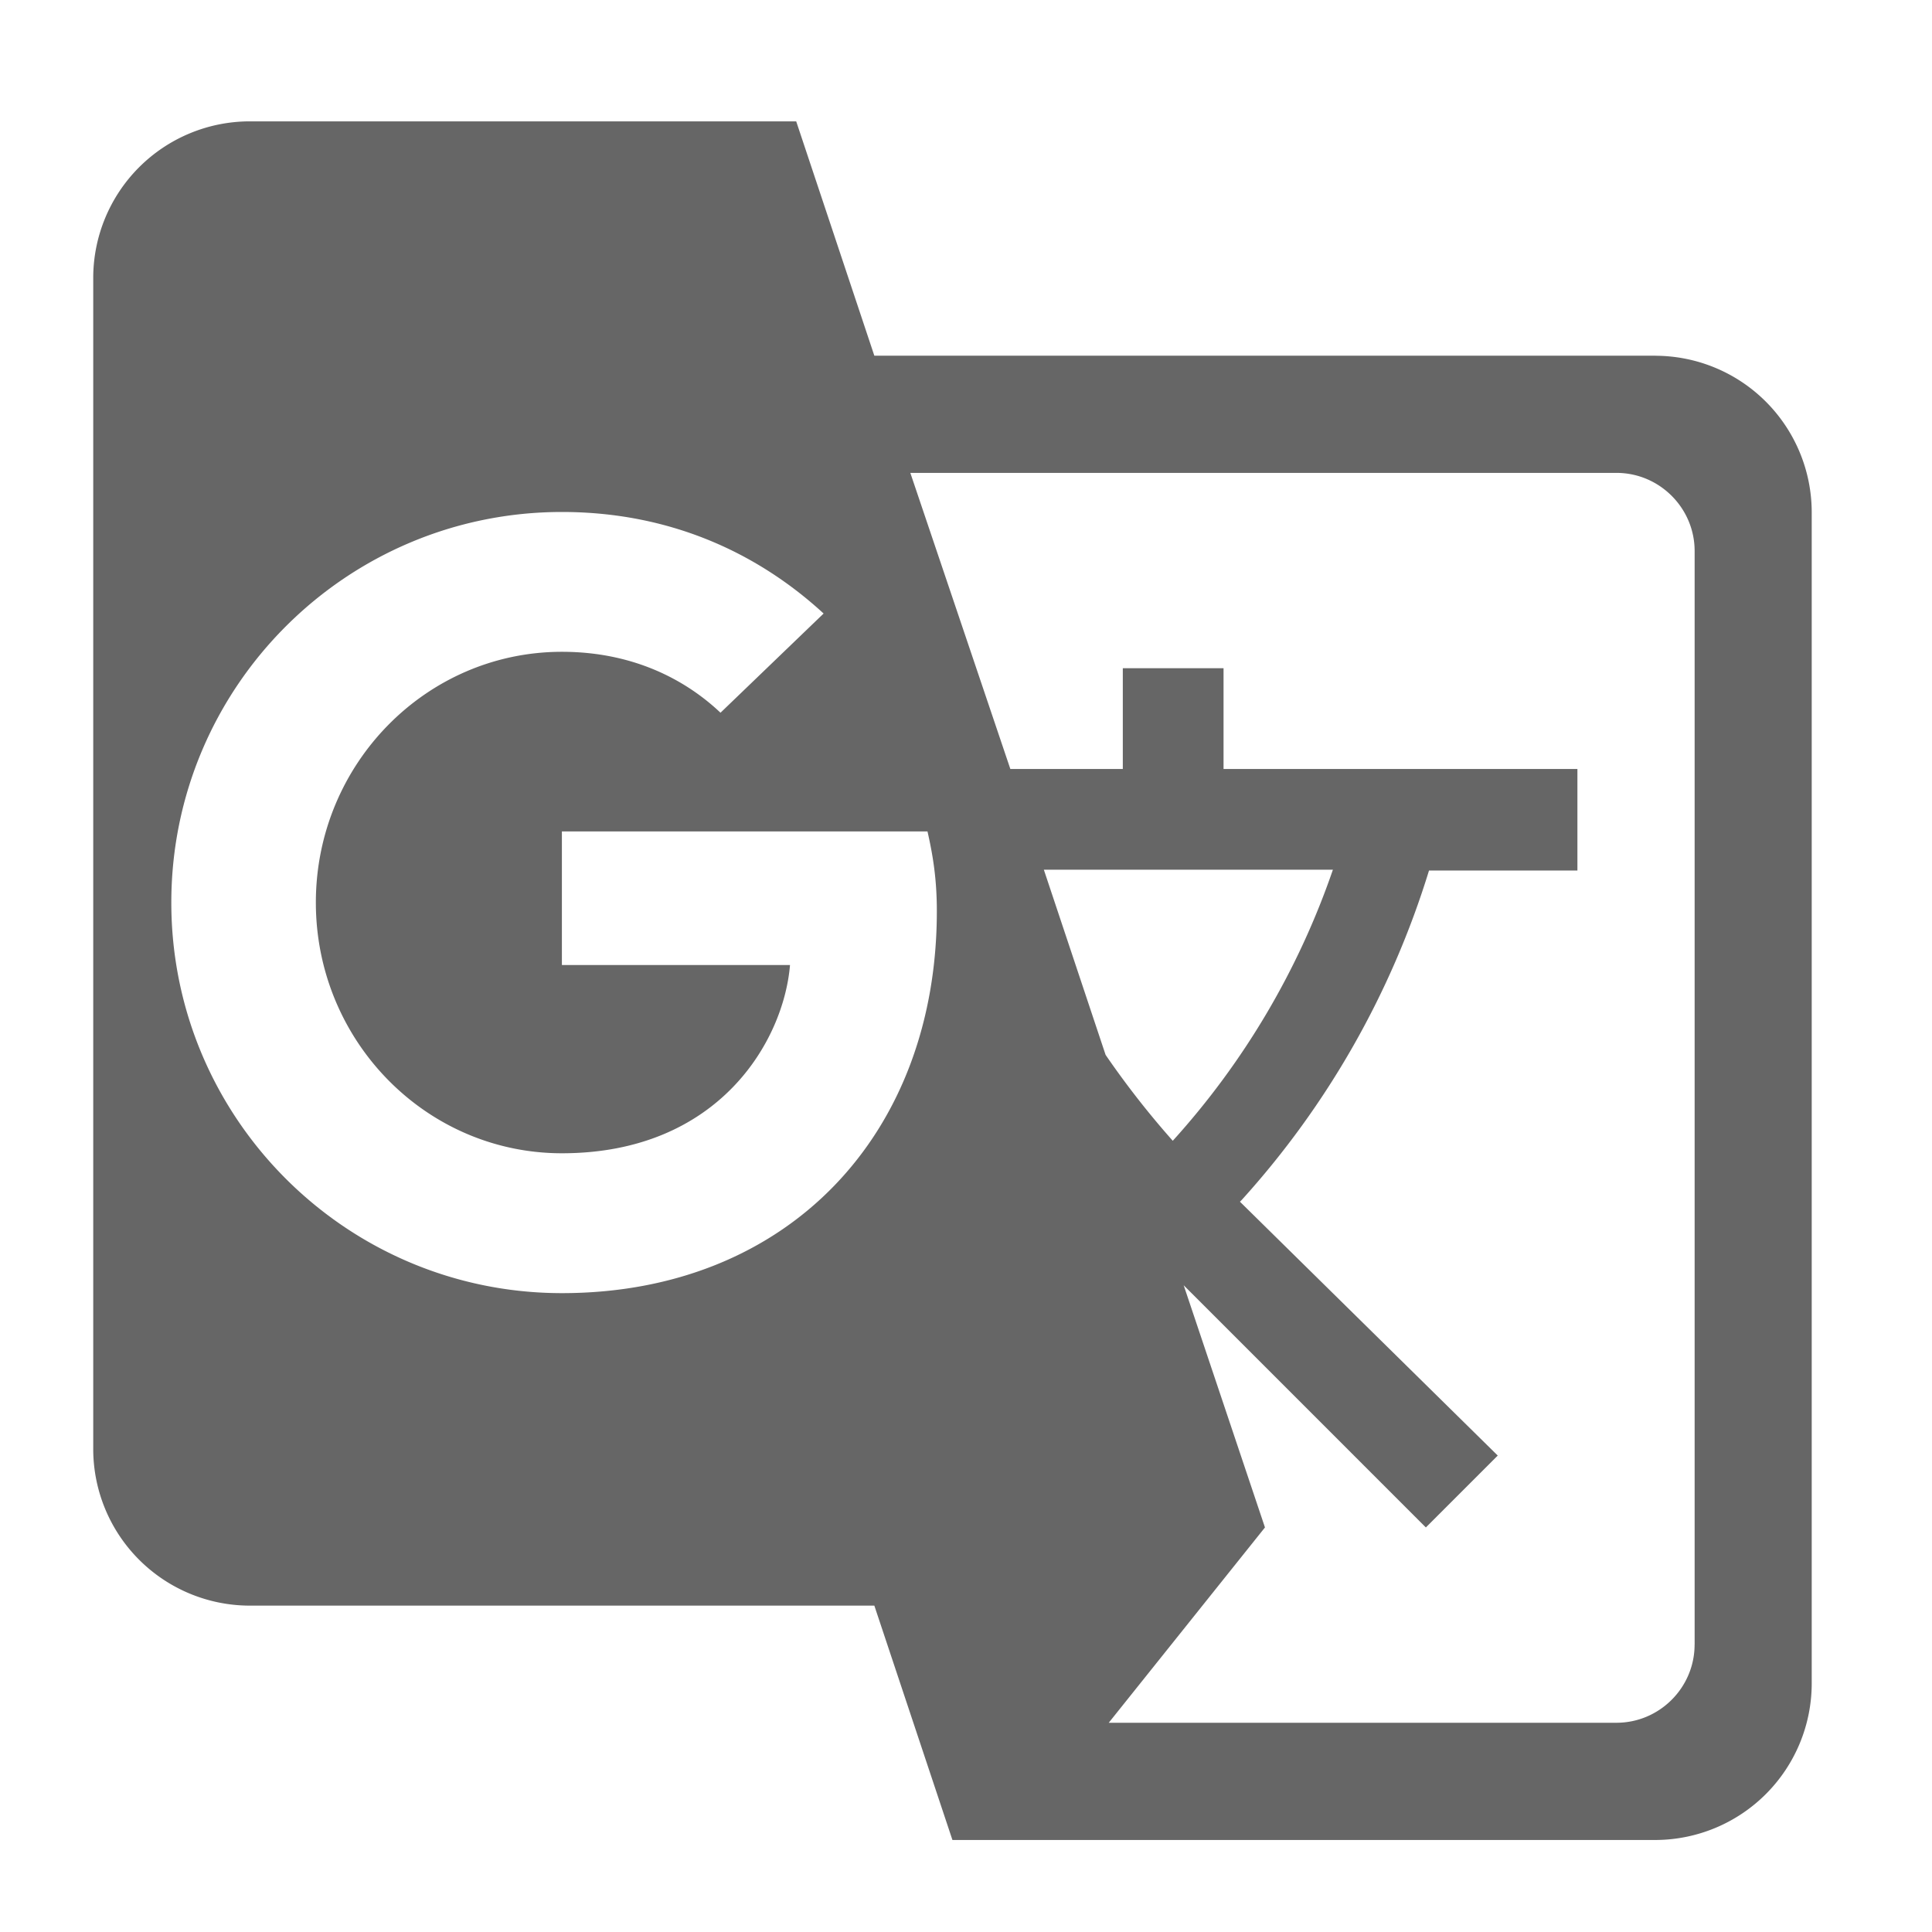 <svg width="43" height="43" xmlns="http://www.w3.org/2000/svg">
    <g fill="none" fill-rule="evenodd">
        <path d="M.336.963h41.727V42.69H.336z"/>
        <path d="M36.847 7.917H19.46l-1.739-5.216H5.552A3.487 3.487 0 0 0 2.075 6.18v26.079a3.487 3.487 0 0 0 3.477 3.477H19.46l1.738 5.216h15.648a3.487 3.487 0 0 0 3.477-3.477v-26.08a3.487 3.487 0 0 0-3.477-3.477zm-24.34 20.864c-4.8 0-8.694-3.895-8.694-8.693 0-4.799 3.895-8.693 8.693-8.693 2.347 0 4.312.869 5.825 2.26l-2.295 2.208c-.661-.626-1.809-1.356-3.53-1.356-3.025 0-5.476 2.503-5.476 5.58 0 3.078 2.451 5.581 5.476 5.581 3.495 0 4.938-2.503 5.077-4.19h-5.077v-2.973h8.137c.122.54.208 1.061.208 1.774 0 4.972-3.32 8.502-8.345 8.502zm10.726-9.424h6.433a17.418 17.418 0 0 1-3.564 6.033 19.543 19.543 0 0 1-1.495-1.912l-1.374-4.12zm14.483 17.247c0 .957-.782 1.739-1.739 1.739h-11.3l3.477-4.347-1.809-5.39 5.39 5.39 1.6-1.6-5.738-5.65.035-.034a19.41 19.41 0 0 0 4.173-7.337h3.303v-2.26h-7.876v-2.243H24.99v2.243h-2.503l-2.226-6.59h15.717c.957 0 1.739.783 1.739 1.739v24.34z" fill="#666" fill-rule="nonzero"/>
    </g>
</svg>

